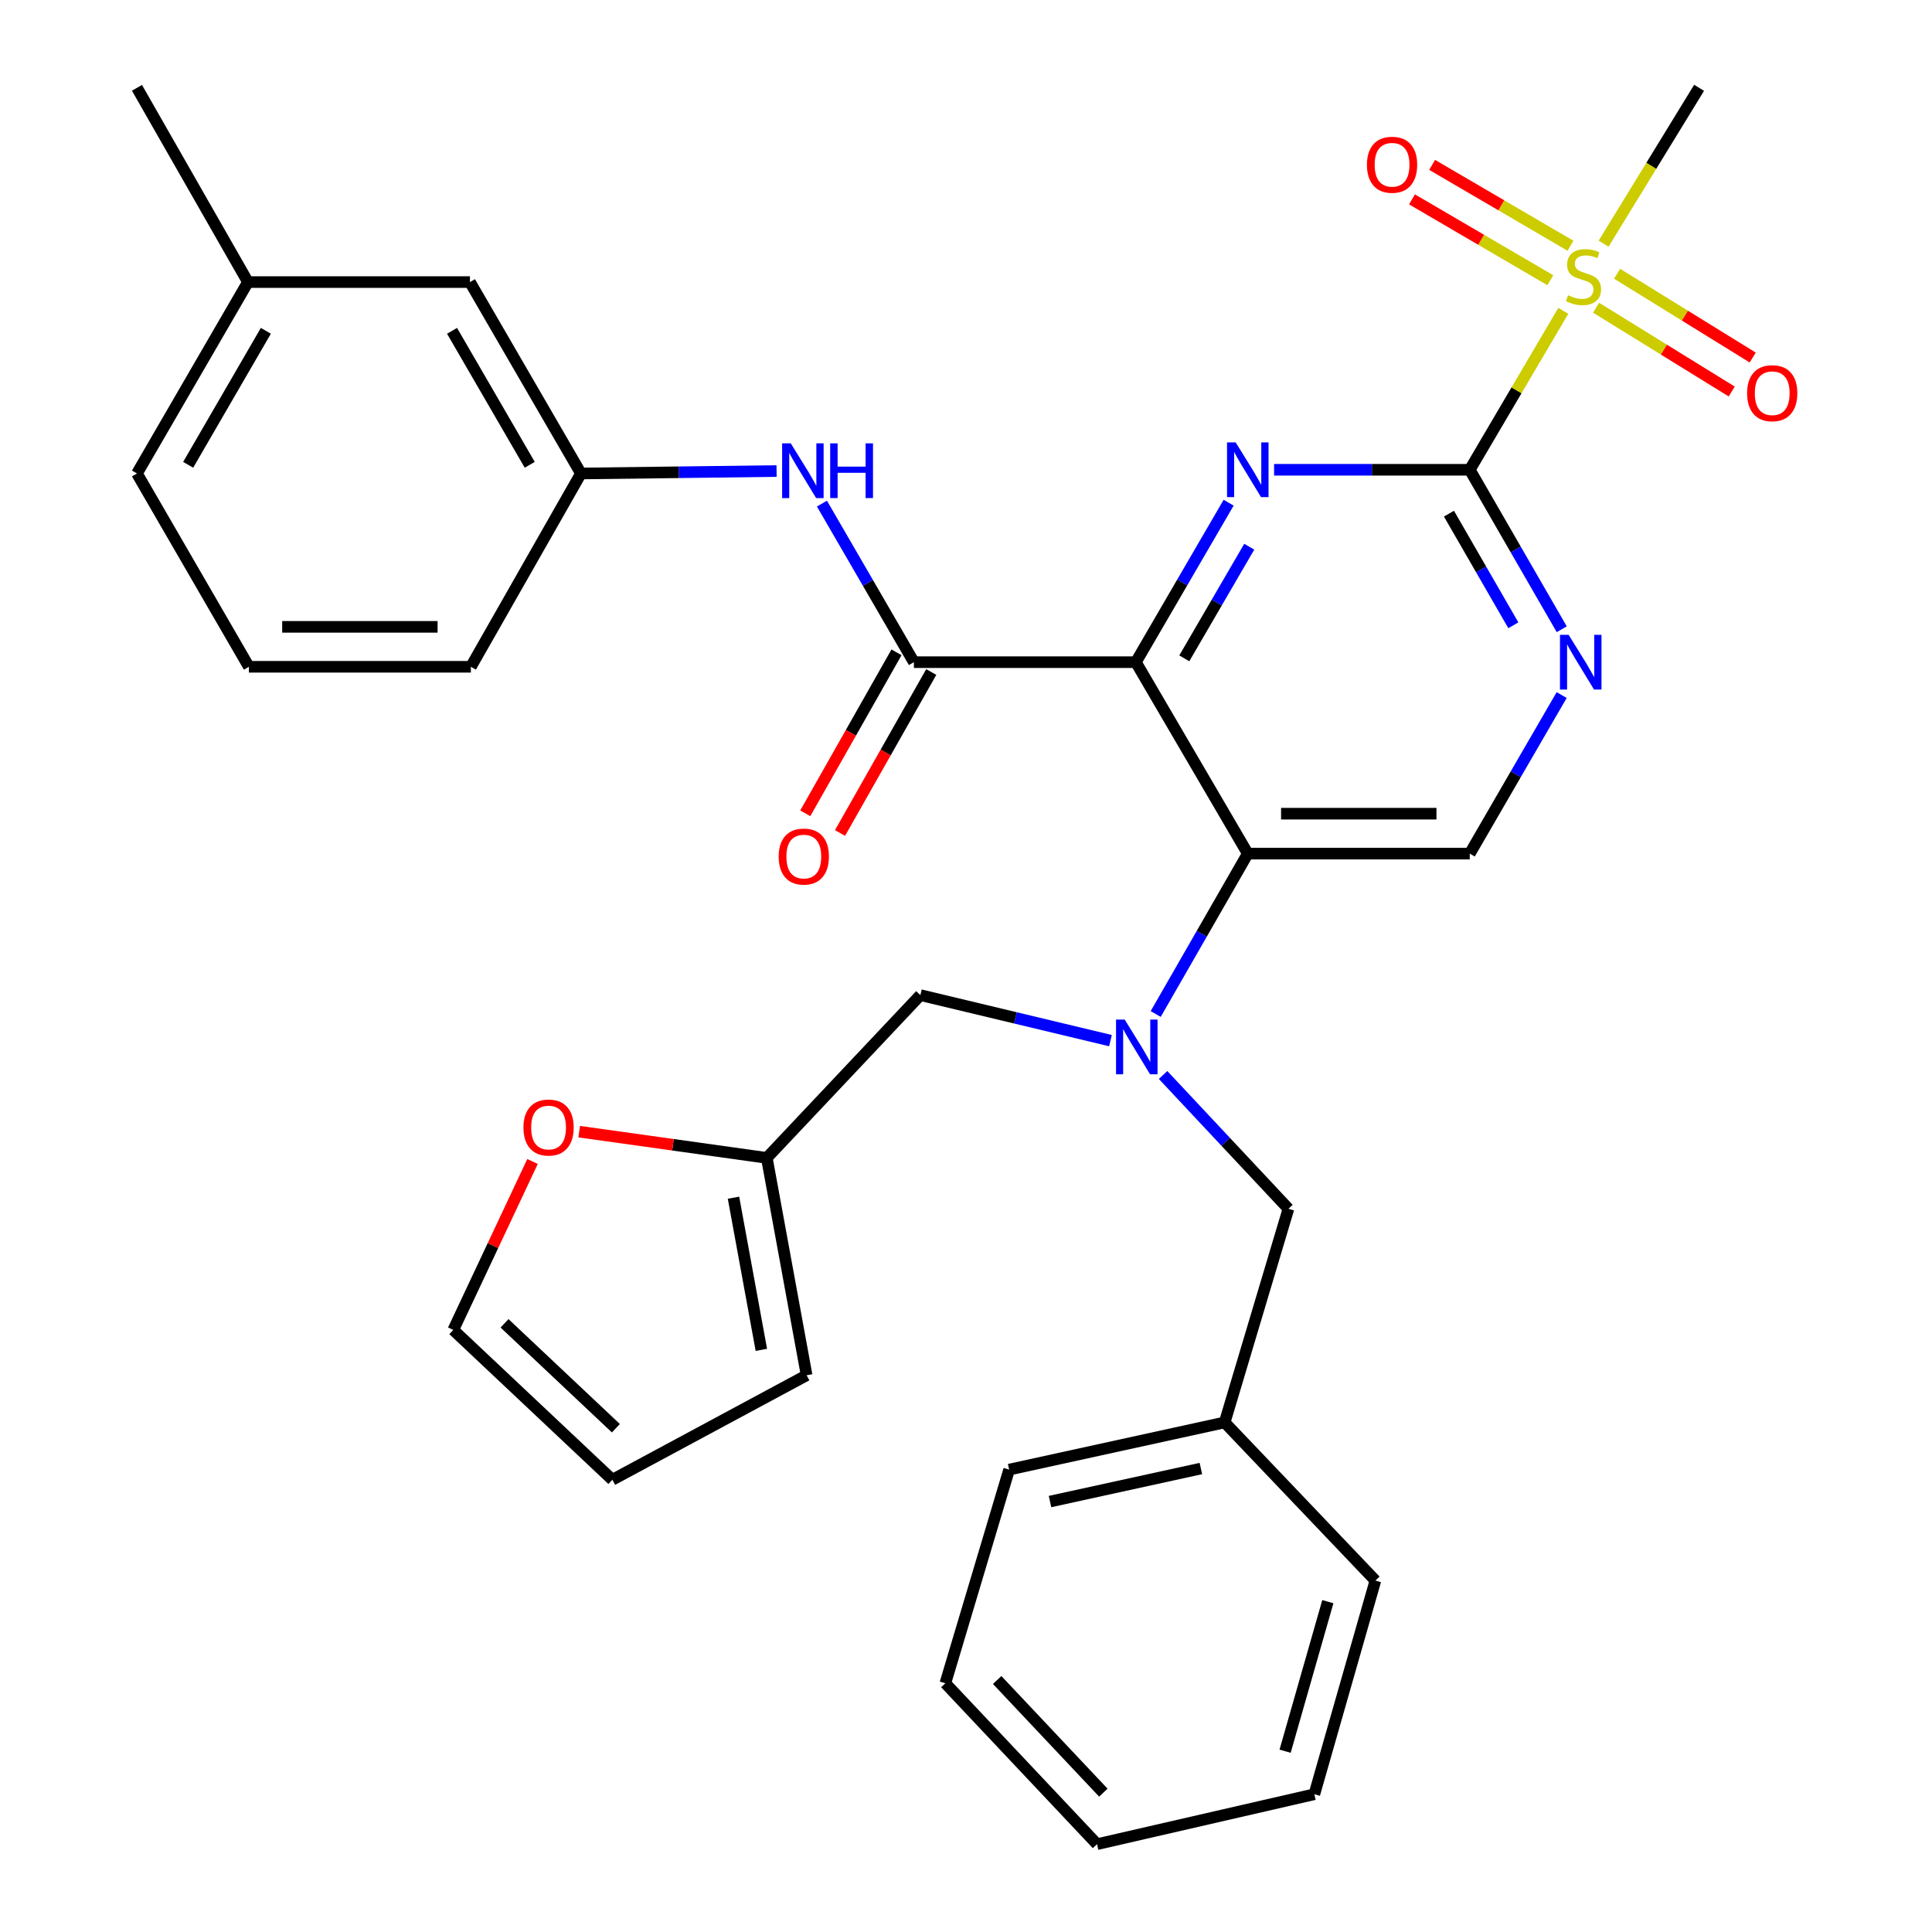 <?xml version='1.0' encoding='iso-8859-1'?>
<svg version='1.1' baseProfile='full'
              xmlns='http://www.w3.org/2000/svg'
                      xmlns:rdkit='http://www.rdkit.org/xml'
                      xmlns:xlink='http://www.w3.org/1999/xlink'
                  xml:space='preserve'
width='1000px' height='1000px' viewBox='0 0 1000 1000'>
<!-- END OF HEADER -->
<rect style='opacity:1.0;fill:#FFFFFF;stroke:none' width='1000' height='1000' x='0' y='0'> </rect>
<path class='bond-0' d='M 587.917,342.738 L 611.927,301.468' style='fill:none;fill-rule:evenodd;stroke:#000000;stroke-width:6px;stroke-linecap:butt;stroke-linejoin:miter;stroke-opacity:1' />
<path class='bond-0' d='M 611.927,301.468 L 635.938,260.198' style='fill:none;fill-rule:evenodd;stroke:#0000FF;stroke-width:6px;stroke-linecap:butt;stroke-linejoin:miter;stroke-opacity:1' />
<path class='bond-0' d='M 612.99,340.753 L 629.797,311.864' style='fill:none;fill-rule:evenodd;stroke:#000000;stroke-width:6px;stroke-linecap:butt;stroke-linejoin:miter;stroke-opacity:1' />
<path class='bond-0' d='M 629.797,311.864 L 646.605,282.975' style='fill:none;fill-rule:evenodd;stroke:#0000FF;stroke-width:6px;stroke-linecap:butt;stroke-linejoin:miter;stroke-opacity:1' />
<path class='bond-3' d='M 587.917,342.738 L 645.851,441.837' style='fill:none;fill-rule:evenodd;stroke:#000000;stroke-width:6px;stroke-linecap:butt;stroke-linejoin:miter;stroke-opacity:1' />
<path class='bond-4' d='M 587.917,342.738 L 473.026,342.738' style='fill:none;fill-rule:evenodd;stroke:#000000;stroke-width:6px;stroke-linecap:butt;stroke-linejoin:miter;stroke-opacity:1' />
<path class='bond-1' d='M 659.463,243.157 L 710.103,243.157' style='fill:none;fill-rule:evenodd;stroke:#0000FF;stroke-width:6px;stroke-linecap:butt;stroke-linejoin:miter;stroke-opacity:1' />
<path class='bond-1' d='M 710.103,243.157 L 760.742,243.157' style='fill:none;fill-rule:evenodd;stroke:#000000;stroke-width:6px;stroke-linecap:butt;stroke-linejoin:miter;stroke-opacity:1' />
<path class='bond-2' d='M 760.742,243.157 L 784.948,202.023' style='fill:none;fill-rule:evenodd;stroke:#000000;stroke-width:6px;stroke-linecap:butt;stroke-linejoin:miter;stroke-opacity:1' />
<path class='bond-2' d='M 784.948,202.023 L 809.154,160.888' style='fill:none;fill-rule:evenodd;stroke:#CCCC00;stroke-width:6px;stroke-linecap:butt;stroke-linejoin:miter;stroke-opacity:1' />
<path class='bond-33' d='M 760.742,243.157 L 784.549,284.431' style='fill:none;fill-rule:evenodd;stroke:#000000;stroke-width:6px;stroke-linecap:butt;stroke-linejoin:miter;stroke-opacity:1' />
<path class='bond-33' d='M 784.549,284.431 L 808.357,325.704' style='fill:none;fill-rule:evenodd;stroke:#0000FF;stroke-width:6px;stroke-linecap:butt;stroke-linejoin:miter;stroke-opacity:1' />
<path class='bond-33' d='M 749.976,265.869 L 766.641,294.761' style='fill:none;fill-rule:evenodd;stroke:#000000;stroke-width:6px;stroke-linecap:butt;stroke-linejoin:miter;stroke-opacity:1' />
<path class='bond-33' d='M 766.641,294.761 L 783.306,323.652' style='fill:none;fill-rule:evenodd;stroke:#0000FF;stroke-width:6px;stroke-linecap:butt;stroke-linejoin:miter;stroke-opacity:1' />
<path class='bond-11' d='M 812.885,127.197 L 777.077,106.27' style='fill:none;fill-rule:evenodd;stroke:#CCCC00;stroke-width:6px;stroke-linecap:butt;stroke-linejoin:miter;stroke-opacity:1' />
<path class='bond-11' d='M 777.077,106.27 L 741.27,85.343' style='fill:none;fill-rule:evenodd;stroke:#FF0000;stroke-width:6px;stroke-linecap:butt;stroke-linejoin:miter;stroke-opacity:1' />
<path class='bond-11' d='M 802.453,145.047 L 766.645,124.119' style='fill:none;fill-rule:evenodd;stroke:#CCCC00;stroke-width:6px;stroke-linecap:butt;stroke-linejoin:miter;stroke-opacity:1' />
<path class='bond-11' d='M 766.645,124.119 L 730.838,103.192' style='fill:none;fill-rule:evenodd;stroke:#FF0000;stroke-width:6px;stroke-linecap:butt;stroke-linejoin:miter;stroke-opacity:1' />
<path class='bond-12' d='M 826.135,159.282 L 861.238,180.965' style='fill:none;fill-rule:evenodd;stroke:#CCCC00;stroke-width:6px;stroke-linecap:butt;stroke-linejoin:miter;stroke-opacity:1' />
<path class='bond-12' d='M 861.238,180.965 L 896.34,202.648' style='fill:none;fill-rule:evenodd;stroke:#FF0000;stroke-width:6px;stroke-linecap:butt;stroke-linejoin:miter;stroke-opacity:1' />
<path class='bond-12' d='M 837,141.693 L 872.103,163.376' style='fill:none;fill-rule:evenodd;stroke:#CCCC00;stroke-width:6px;stroke-linecap:butt;stroke-linejoin:miter;stroke-opacity:1' />
<path class='bond-12' d='M 872.103,163.376 L 907.205,185.059' style='fill:none;fill-rule:evenodd;stroke:#FF0000;stroke-width:6px;stroke-linecap:butt;stroke-linejoin:miter;stroke-opacity:1' />
<path class='bond-21' d='M 830.023,126.123 L 854.735,85.789' style='fill:none;fill-rule:evenodd;stroke:#CCCC00;stroke-width:6px;stroke-linecap:butt;stroke-linejoin:miter;stroke-opacity:1' />
<path class='bond-21' d='M 854.735,85.789 L 879.447,45.455' style='fill:none;fill-rule:evenodd;stroke:#000000;stroke-width:6px;stroke-linecap:butt;stroke-linejoin:miter;stroke-opacity:1' />
<path class='bond-5' d='M 645.851,441.837 L 622.019,483.34' style='fill:none;fill-rule:evenodd;stroke:#000000;stroke-width:6px;stroke-linecap:butt;stroke-linejoin:miter;stroke-opacity:1' />
<path class='bond-5' d='M 622.019,483.34 L 598.187,524.844' style='fill:none;fill-rule:evenodd;stroke:#0000FF;stroke-width:6px;stroke-linecap:butt;stroke-linejoin:miter;stroke-opacity:1' />
<path class='bond-7' d='M 645.851,441.837 L 760.742,441.837' style='fill:none;fill-rule:evenodd;stroke:#000000;stroke-width:6px;stroke-linecap:butt;stroke-linejoin:miter;stroke-opacity:1' />
<path class='bond-7' d='M 663.085,421.162 L 743.509,421.162' style='fill:none;fill-rule:evenodd;stroke:#000000;stroke-width:6px;stroke-linecap:butt;stroke-linejoin:miter;stroke-opacity:1' />
<path class='bond-8' d='M 473.026,342.738 L 449.23,301.701' style='fill:none;fill-rule:evenodd;stroke:#000000;stroke-width:6px;stroke-linecap:butt;stroke-linejoin:miter;stroke-opacity:1' />
<path class='bond-8' d='M 449.23,301.701 L 425.435,260.664' style='fill:none;fill-rule:evenodd;stroke:#0000FF;stroke-width:6px;stroke-linecap:butt;stroke-linejoin:miter;stroke-opacity:1' />
<path class='bond-15' d='M 464.033,337.641 L 440.42,379.304' style='fill:none;fill-rule:evenodd;stroke:#000000;stroke-width:6px;stroke-linecap:butt;stroke-linejoin:miter;stroke-opacity:1' />
<path class='bond-15' d='M 440.42,379.304 L 416.806,420.966' style='fill:none;fill-rule:evenodd;stroke:#FF0000;stroke-width:6px;stroke-linecap:butt;stroke-linejoin:miter;stroke-opacity:1' />
<path class='bond-15' d='M 482.019,347.835 L 458.406,389.498' style='fill:none;fill-rule:evenodd;stroke:#000000;stroke-width:6px;stroke-linecap:butt;stroke-linejoin:miter;stroke-opacity:1' />
<path class='bond-15' d='M 458.406,389.498 L 434.793,431.16' style='fill:none;fill-rule:evenodd;stroke:#FF0000;stroke-width:6px;stroke-linecap:butt;stroke-linejoin:miter;stroke-opacity:1' />
<path class='bond-10' d='M 574.78,538.628 L 525.58,526.848' style='fill:none;fill-rule:evenodd;stroke:#0000FF;stroke-width:6px;stroke-linecap:butt;stroke-linejoin:miter;stroke-opacity:1' />
<path class='bond-10' d='M 525.58,526.848 L 476.38,515.069' style='fill:none;fill-rule:evenodd;stroke:#000000;stroke-width:6px;stroke-linecap:butt;stroke-linejoin:miter;stroke-opacity:1' />
<path class='bond-13' d='M 602.01,556.414 L 634.451,591.04' style='fill:none;fill-rule:evenodd;stroke:#0000FF;stroke-width:6px;stroke-linecap:butt;stroke-linejoin:miter;stroke-opacity:1' />
<path class='bond-13' d='M 634.451,591.04 L 666.893,625.665' style='fill:none;fill-rule:evenodd;stroke:#000000;stroke-width:6px;stroke-linecap:butt;stroke-linejoin:miter;stroke-opacity:1' />
<path class='bond-6' d='M 808.315,359.762 L 784.529,400.799' style='fill:none;fill-rule:evenodd;stroke:#0000FF;stroke-width:6px;stroke-linecap:butt;stroke-linejoin:miter;stroke-opacity:1' />
<path class='bond-6' d='M 784.529,400.799 L 760.742,441.837' style='fill:none;fill-rule:evenodd;stroke:#000000;stroke-width:6px;stroke-linecap:butt;stroke-linejoin:miter;stroke-opacity:1' />
<path class='bond-16' d='M 401.951,243.81 L 351.323,244.443' style='fill:none;fill-rule:evenodd;stroke:#0000FF;stroke-width:6px;stroke-linecap:butt;stroke-linejoin:miter;stroke-opacity:1' />
<path class='bond-16' d='M 351.323,244.443 L 300.695,245.076' style='fill:none;fill-rule:evenodd;stroke:#000000;stroke-width:6px;stroke-linecap:butt;stroke-linejoin:miter;stroke-opacity:1' />
<path class='bond-9' d='M 396.899,599.328 L 476.38,515.069' style='fill:none;fill-rule:evenodd;stroke:#000000;stroke-width:6px;stroke-linecap:butt;stroke-linejoin:miter;stroke-opacity:1' />
<path class='bond-14' d='M 396.899,599.328 L 348.344,592.535' style='fill:none;fill-rule:evenodd;stroke:#000000;stroke-width:6px;stroke-linecap:butt;stroke-linejoin:miter;stroke-opacity:1' />
<path class='bond-14' d='M 348.344,592.535 L 299.789,585.742' style='fill:none;fill-rule:evenodd;stroke:#FF0000;stroke-width:6px;stroke-linecap:butt;stroke-linejoin:miter;stroke-opacity:1' />
<path class='bond-17' d='M 396.899,599.328 L 417.504,711.83' style='fill:none;fill-rule:evenodd;stroke:#000000;stroke-width:6px;stroke-linecap:butt;stroke-linejoin:miter;stroke-opacity:1' />
<path class='bond-17' d='M 379.654,619.928 L 394.078,698.68' style='fill:none;fill-rule:evenodd;stroke:#000000;stroke-width:6px;stroke-linecap:butt;stroke-linejoin:miter;stroke-opacity:1' />
<path class='bond-22' d='M 666.893,625.665 L 633.883,736.249' style='fill:none;fill-rule:evenodd;stroke:#000000;stroke-width:6px;stroke-linecap:butt;stroke-linejoin:miter;stroke-opacity:1' />
<path class='bond-18' d='M 275.632,601.18 L 255.125,644.773' style='fill:none;fill-rule:evenodd;stroke:#FF0000;stroke-width:6px;stroke-linecap:butt;stroke-linejoin:miter;stroke-opacity:1' />
<path class='bond-18' d='M 255.125,644.773 L 234.618,688.365' style='fill:none;fill-rule:evenodd;stroke:#000000;stroke-width:6px;stroke-linecap:butt;stroke-linejoin:miter;stroke-opacity:1' />
<path class='bond-20' d='M 300.695,245.076 L 243.244,146' style='fill:none;fill-rule:evenodd;stroke:#000000;stroke-width:6px;stroke-linecap:butt;stroke-linejoin:miter;stroke-opacity:1' />
<path class='bond-20' d='M 274.193,240.585 L 233.977,171.232' style='fill:none;fill-rule:evenodd;stroke:#000000;stroke-width:6px;stroke-linecap:butt;stroke-linejoin:miter;stroke-opacity:1' />
<path class='bond-25' d='M 300.695,245.076 L 243.726,345.127' style='fill:none;fill-rule:evenodd;stroke:#000000;stroke-width:6px;stroke-linecap:butt;stroke-linejoin:miter;stroke-opacity:1' />
<path class='bond-19' d='M 417.504,711.83 L 316.959,765.928' style='fill:none;fill-rule:evenodd;stroke:#000000;stroke-width:6px;stroke-linecap:butt;stroke-linejoin:miter;stroke-opacity:1' />
<path class='bond-35' d='M 234.618,688.365 L 316.959,765.928' style='fill:none;fill-rule:evenodd;stroke:#000000;stroke-width:6px;stroke-linecap:butt;stroke-linejoin:miter;stroke-opacity:1' />
<path class='bond-35' d='M 261.145,684.95 L 318.783,739.244' style='fill:none;fill-rule:evenodd;stroke:#000000;stroke-width:6px;stroke-linecap:butt;stroke-linejoin:miter;stroke-opacity:1' />
<path class='bond-23' d='M 243.244,146 L 128.341,146' style='fill:none;fill-rule:evenodd;stroke:#000000;stroke-width:6px;stroke-linecap:butt;stroke-linejoin:miter;stroke-opacity:1' />
<path class='bond-28' d='M 633.883,736.249 L 522.334,760.667' style='fill:none;fill-rule:evenodd;stroke:#000000;stroke-width:6px;stroke-linecap:butt;stroke-linejoin:miter;stroke-opacity:1' />
<path class='bond-28' d='M 621.572,760.108 L 543.487,777.201' style='fill:none;fill-rule:evenodd;stroke:#000000;stroke-width:6px;stroke-linecap:butt;stroke-linejoin:miter;stroke-opacity:1' />
<path class='bond-29' d='M 633.883,736.249 L 711.905,818.107' style='fill:none;fill-rule:evenodd;stroke:#000000;stroke-width:6px;stroke-linecap:butt;stroke-linejoin:miter;stroke-opacity:1' />
<path class='bond-27' d='M 128.341,146 L 70.89,45.455' style='fill:none;fill-rule:evenodd;stroke:#000000;stroke-width:6px;stroke-linecap:butt;stroke-linejoin:miter;stroke-opacity:1' />
<path class='bond-34' d='M 128.341,146 L 70.89,245.076' style='fill:none;fill-rule:evenodd;stroke:#000000;stroke-width:6px;stroke-linecap:butt;stroke-linejoin:miter;stroke-opacity:1' />
<path class='bond-34' d='M 137.608,171.232 L 97.392,240.585' style='fill:none;fill-rule:evenodd;stroke:#000000;stroke-width:6px;stroke-linecap:butt;stroke-linejoin:miter;stroke-opacity:1' />
<path class='bond-24' d='M 128.824,345.127 L 243.726,345.127' style='fill:none;fill-rule:evenodd;stroke:#000000;stroke-width:6px;stroke-linecap:butt;stroke-linejoin:miter;stroke-opacity:1' />
<path class='bond-24' d='M 146.059,324.453 L 226.491,324.453' style='fill:none;fill-rule:evenodd;stroke:#000000;stroke-width:6px;stroke-linecap:butt;stroke-linejoin:miter;stroke-opacity:1' />
<path class='bond-26' d='M 128.824,345.127 L 70.89,245.076' style='fill:none;fill-rule:evenodd;stroke:#000000;stroke-width:6px;stroke-linecap:butt;stroke-linejoin:miter;stroke-opacity:1' />
<path class='bond-31' d='M 522.334,760.667 L 489.313,871.251' style='fill:none;fill-rule:evenodd;stroke:#000000;stroke-width:6px;stroke-linecap:butt;stroke-linejoin:miter;stroke-opacity:1' />
<path class='bond-30' d='M 711.905,818.107 L 680.308,928.691' style='fill:none;fill-rule:evenodd;stroke:#000000;stroke-width:6px;stroke-linecap:butt;stroke-linejoin:miter;stroke-opacity:1' />
<path class='bond-30' d='M 687.287,829.015 L 665.169,906.424' style='fill:none;fill-rule:evenodd;stroke:#000000;stroke-width:6px;stroke-linecap:butt;stroke-linejoin:miter;stroke-opacity:1' />
<path class='bond-32' d='M 680.308,928.691 L 567.817,954.545' style='fill:none;fill-rule:evenodd;stroke:#000000;stroke-width:6px;stroke-linecap:butt;stroke-linejoin:miter;stroke-opacity:1' />
<path class='bond-36' d='M 489.313,871.251 L 567.817,954.545' style='fill:none;fill-rule:evenodd;stroke:#000000;stroke-width:6px;stroke-linecap:butt;stroke-linejoin:miter;stroke-opacity:1' />
<path class='bond-36' d='M 516.134,869.566 L 571.087,927.871' style='fill:none;fill-rule:evenodd;stroke:#000000;stroke-width:6px;stroke-linecap:butt;stroke-linejoin:miter;stroke-opacity:1' />
<path  class='atom-1' d='M 639.591 228.997
L 648.871 243.997
Q 649.791 245.477, 651.271 248.157
Q 652.751 250.837, 652.831 250.997
L 652.831 228.997
L 656.591 228.997
L 656.591 257.317
L 652.711 257.317
L 642.751 240.917
Q 641.591 238.997, 640.351 236.797
Q 639.151 234.597, 638.791 233.917
L 638.791 257.317
L 635.111 257.317
L 635.111 228.997
L 639.591 228.997
' fill='#0000FF'/>
<path  class='atom-3' d='M 811.618 152.826
Q 811.938 152.946, 813.258 153.506
Q 814.578 154.066, 816.018 154.426
Q 817.498 154.746, 818.938 154.746
Q 821.618 154.746, 823.178 153.466
Q 824.738 152.146, 824.738 149.866
Q 824.738 148.306, 823.938 147.346
Q 823.178 146.386, 821.978 145.866
Q 820.778 145.346, 818.778 144.746
Q 816.258 143.986, 814.738 143.266
Q 813.258 142.546, 812.178 141.026
Q 811.138 139.506, 811.138 136.946
Q 811.138 133.386, 813.538 131.186
Q 815.978 128.986, 820.778 128.986
Q 824.058 128.986, 827.778 130.546
L 826.858 133.626
Q 823.458 132.226, 820.898 132.226
Q 818.138 132.226, 816.618 133.386
Q 815.098 134.506, 815.138 136.466
Q 815.138 137.986, 815.898 138.906
Q 816.698 139.826, 817.818 140.346
Q 818.978 140.866, 820.898 141.466
Q 823.458 142.266, 824.978 143.066
Q 826.498 143.866, 827.578 145.506
Q 828.698 147.106, 828.698 149.866
Q 828.698 153.786, 826.058 155.906
Q 823.458 157.986, 819.098 157.986
Q 816.578 157.986, 814.658 157.426
Q 812.778 156.906, 810.538 155.986
L 811.618 152.826
' fill='#CCCC00'/>
<path  class='atom-6' d='M 582.14 527.728
L 591.42 542.728
Q 592.34 544.208, 593.82 546.888
Q 595.3 549.568, 595.38 549.728
L 595.38 527.728
L 599.14 527.728
L 599.14 556.048
L 595.26 556.048
L 585.3 539.648
Q 584.14 537.728, 582.9 535.528
Q 581.7 533.328, 581.34 532.648
L 581.34 556.048
L 577.66 556.048
L 577.66 527.728
L 582.14 527.728
' fill='#0000FF'/>
<path  class='atom-7' d='M 811.922 328.578
L 821.202 343.578
Q 822.122 345.058, 823.602 347.738
Q 825.082 350.418, 825.162 350.578
L 825.162 328.578
L 828.922 328.578
L 828.922 356.898
L 825.042 356.898
L 815.082 340.498
Q 813.922 338.578, 812.682 336.378
Q 811.482 334.178, 811.122 333.498
L 811.122 356.898
L 807.442 356.898
L 807.442 328.578
L 811.922 328.578
' fill='#0000FF'/>
<path  class='atom-9' d='M 409.303 229.48
L 418.583 244.48
Q 419.503 245.96, 420.983 248.64
Q 422.463 251.32, 422.543 251.48
L 422.543 229.48
L 426.303 229.48
L 426.303 257.8
L 422.423 257.8
L 412.463 241.4
Q 411.303 239.48, 410.063 237.28
Q 408.863 235.08, 408.503 234.4
L 408.503 257.8
L 404.823 257.8
L 404.823 229.48
L 409.303 229.48
' fill='#0000FF'/>
<path  class='atom-9' d='M 429.703 229.48
L 433.543 229.48
L 433.543 241.52
L 448.023 241.52
L 448.023 229.48
L 451.863 229.48
L 451.863 257.8
L 448.023 257.8
L 448.023 244.72
L 433.543 244.72
L 433.543 257.8
L 429.703 257.8
L 429.703 229.48
' fill='#0000FF'/>
<path  class='atom-12' d='M 707.531 85.275
Q 707.531 78.475, 710.891 74.675
Q 714.251 70.875, 720.531 70.875
Q 726.811 70.875, 730.171 74.675
Q 733.531 78.475, 733.531 85.275
Q 733.531 92.155, 730.131 96.075
Q 726.731 99.955, 720.531 99.955
Q 714.291 99.955, 710.891 96.075
Q 707.531 92.195, 707.531 85.275
M 720.531 96.755
Q 724.851 96.755, 727.171 93.875
Q 729.531 90.955, 729.531 85.275
Q 729.531 79.715, 727.171 76.915
Q 724.851 74.075, 720.531 74.075
Q 716.211 74.075, 713.851 76.875
Q 711.531 79.675, 711.531 85.275
Q 711.531 90.995, 713.851 93.875
Q 716.211 96.755, 720.531 96.755
' fill='#FF0000'/>
<path  class='atom-13' d='M 904.292 203.52
Q 904.292 196.72, 907.652 192.92
Q 911.012 189.12, 917.292 189.12
Q 923.572 189.12, 926.932 192.92
Q 930.292 196.72, 930.292 203.52
Q 930.292 210.4, 926.892 214.32
Q 923.492 218.2, 917.292 218.2
Q 911.052 218.2, 907.652 214.32
Q 904.292 210.44, 904.292 203.52
M 917.292 215
Q 921.612 215, 923.932 212.12
Q 926.292 209.2, 926.292 203.52
Q 926.292 197.96, 923.932 195.16
Q 921.612 192.32, 917.292 192.32
Q 912.972 192.32, 910.612 195.12
Q 908.292 197.92, 908.292 203.52
Q 908.292 209.24, 910.612 212.12
Q 912.972 215, 917.292 215
' fill='#FF0000'/>
<path  class='atom-15' d='M 270.938 583.604
Q 270.938 576.804, 274.298 573.004
Q 277.658 569.204, 283.938 569.204
Q 290.218 569.204, 293.578 573.004
Q 296.938 576.804, 296.938 583.604
Q 296.938 590.484, 293.538 594.404
Q 290.138 598.284, 283.938 598.284
Q 277.698 598.284, 274.298 594.404
Q 270.938 590.524, 270.938 583.604
M 283.938 595.084
Q 288.258 595.084, 290.578 592.204
Q 292.938 589.284, 292.938 583.604
Q 292.938 578.044, 290.578 575.244
Q 288.258 572.404, 283.938 572.404
Q 279.618 572.404, 277.258 575.204
Q 274.938 578.004, 274.938 583.604
Q 274.938 589.324, 277.258 592.204
Q 279.618 595.084, 283.938 595.084
' fill='#FF0000'/>
<path  class='atom-16' d='M 403.046 443.352
Q 403.046 436.552, 406.406 432.752
Q 409.766 428.952, 416.046 428.952
Q 422.326 428.952, 425.686 432.752
Q 429.046 436.552, 429.046 443.352
Q 429.046 450.232, 425.646 454.152
Q 422.246 458.032, 416.046 458.032
Q 409.806 458.032, 406.406 454.152
Q 403.046 450.272, 403.046 443.352
M 416.046 454.832
Q 420.366 454.832, 422.686 451.952
Q 425.046 449.032, 425.046 443.352
Q 425.046 437.792, 422.686 434.992
Q 420.366 432.152, 416.046 432.152
Q 411.726 432.152, 409.366 434.952
Q 407.046 437.752, 407.046 443.352
Q 407.046 449.072, 409.366 451.952
Q 411.726 454.832, 416.046 454.832
' fill='#FF0000'/>
</svg>
